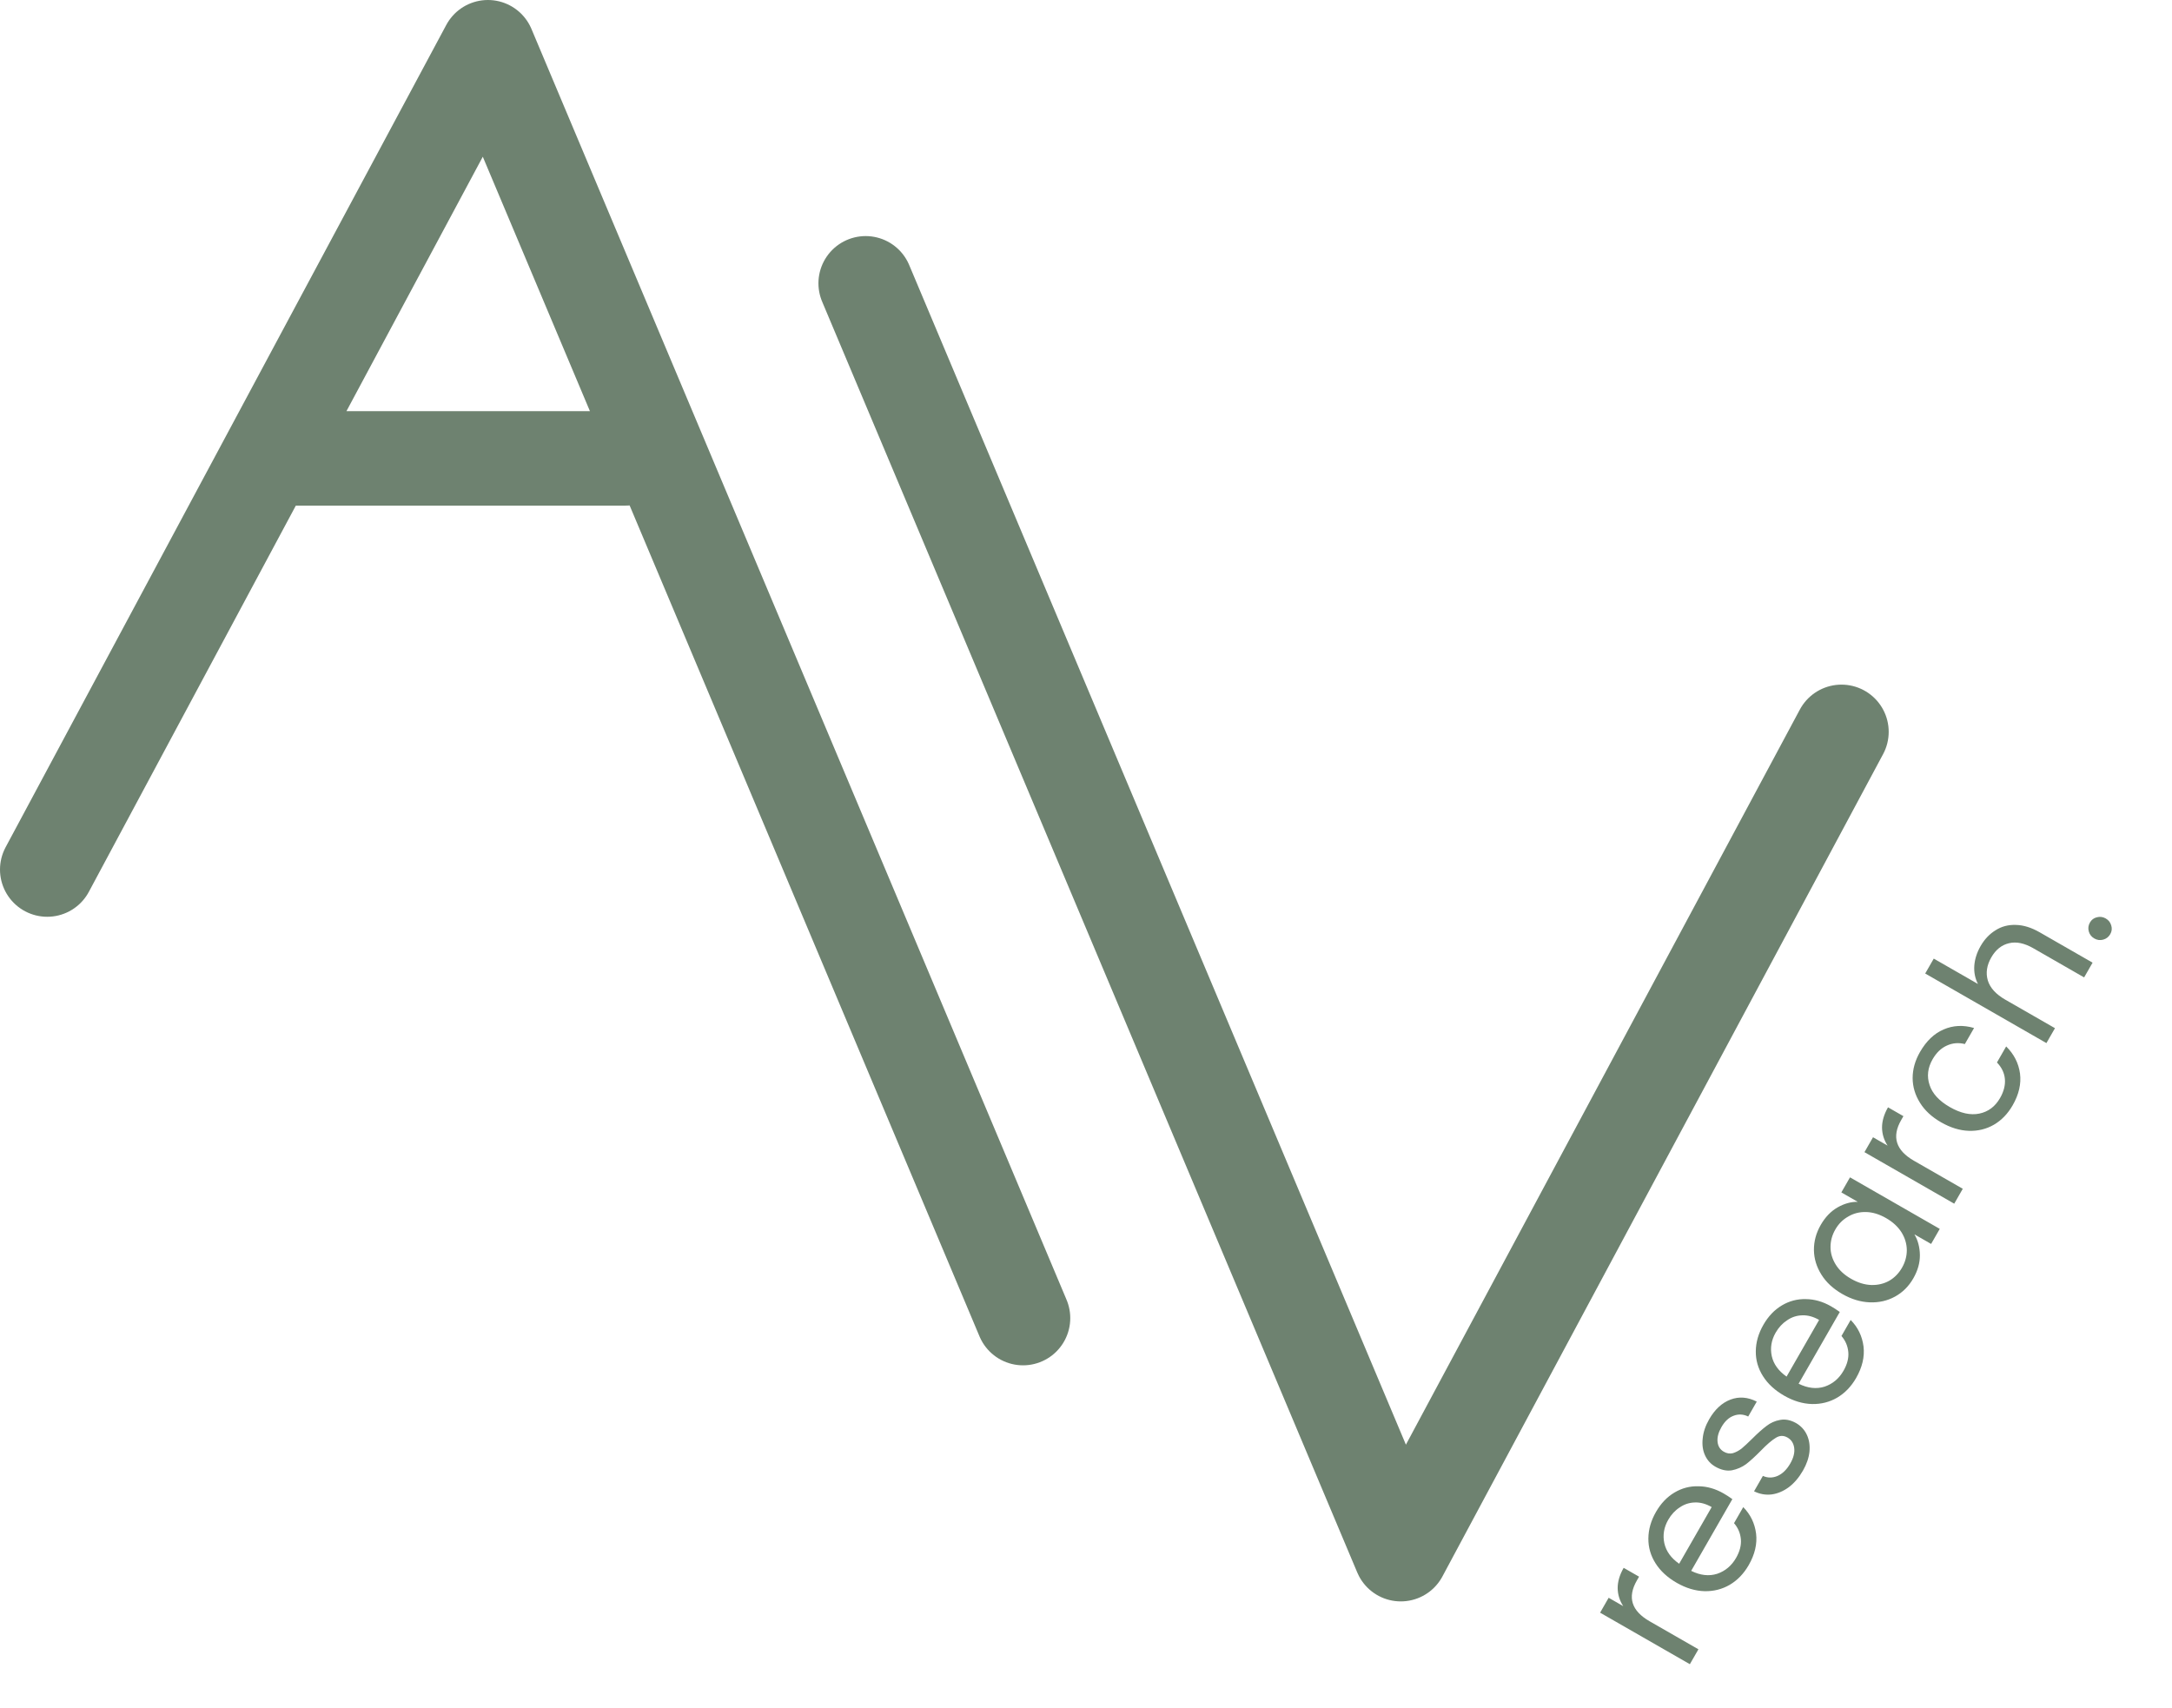 <svg width="276" height="217" viewBox="0 0 276 217" fill="none" xmlns="http://www.w3.org/2000/svg">
<path d="M6 110.5L34 58.25M130 167.5L62 6L34 58.25M34 58.25H79.5" stroke="#6E8270" stroke-width="12" stroke-linecap="round" stroke-linejoin="round"/>
<path d="M234 93L178 197.5L110 36" stroke="#6E8270" stroke-width="12" stroke-linecap="round" stroke-linejoin="round"/>
<path d="M206.268 204.102C205.807 203.394 205.571 202.632 205.561 201.814C205.559 200.983 205.812 200.123 206.322 199.235L208.279 200.358L207.992 200.857C206.773 202.981 207.316 204.703 209.619 206.025L215.822 209.586L214.734 211.48L203.328 204.933L204.415 203.038L206.268 204.102ZM219.025 189.783C219.386 189.991 219.756 190.23 220.134 190.503L214.901 199.62C216.065 200.196 217.165 200.32 218.202 199.992C219.232 199.643 220.034 198.969 220.608 197.97C221.078 197.151 221.281 196.364 221.217 195.607C221.147 194.829 220.857 194.146 220.346 193.558L221.517 191.518C222.438 192.452 222.982 193.577 223.15 194.891C223.305 196.197 222.991 197.53 222.211 198.89C221.589 199.972 220.789 200.804 219.809 201.386C218.838 201.953 217.769 202.225 216.602 202.201C215.421 202.169 214.241 201.814 213.061 201.137C211.882 200.46 210.984 199.631 210.366 198.649C209.749 197.668 209.448 196.618 209.462 195.501C209.47 194.362 209.792 193.237 210.43 192.127C211.051 191.045 211.837 190.223 212.786 189.661C213.736 189.099 214.755 188.835 215.842 188.869C216.924 188.881 217.985 189.186 219.025 189.783ZM217.507 191.513C216.785 191.099 216.076 190.904 215.38 190.928C214.669 190.945 214.023 191.155 213.44 191.559C212.852 191.94 212.367 192.464 211.985 193.13C211.435 194.088 211.27 195.082 211.491 196.112C211.719 197.129 212.346 197.996 213.373 198.715L217.507 191.513ZM229.106 186.877C228.604 187.752 228.009 188.452 227.319 188.979C226.615 189.497 225.884 189.806 225.126 189.906C224.354 189.998 223.609 189.865 222.891 189.509L224.014 187.552C224.615 187.823 225.231 187.826 225.863 187.562C226.503 187.283 227.045 186.755 227.492 185.978C227.906 185.257 228.073 184.596 227.993 183.997C227.912 183.397 227.629 182.958 227.144 182.679C226.644 182.392 226.149 182.403 225.658 182.712C225.154 183.013 224.516 183.56 223.747 184.355C223.039 185.074 222.419 185.64 221.886 186.054C221.347 186.446 220.745 186.708 220.077 186.842C219.405 186.954 218.7 186.799 217.965 186.376C217.382 186.042 216.947 185.562 216.661 184.936C216.374 184.31 216.275 183.599 216.364 182.801C216.439 181.995 216.712 181.183 217.182 180.365C217.907 179.102 218.811 178.265 219.896 177.854C220.98 177.444 222.093 177.529 223.235 178.111L222.148 180.005C221.527 179.704 220.909 179.672 220.293 179.909C219.686 180.132 219.171 180.612 218.749 181.347C218.358 182.027 218.193 182.652 218.254 183.221C218.314 183.791 218.58 184.211 219.052 184.482C219.427 184.697 219.807 184.759 220.192 184.666C220.571 184.552 220.941 184.358 221.3 184.085C221.654 183.79 222.109 183.368 222.663 182.819C223.355 182.128 223.96 181.589 224.476 181.203C224.979 180.81 225.549 180.556 226.187 180.442C226.832 180.314 227.505 180.442 228.207 180.827C228.832 181.185 229.294 181.681 229.594 182.315C229.895 182.949 230.007 183.668 229.932 184.474C229.852 185.258 229.576 186.059 229.106 186.877ZM232.677 166.001C233.038 166.208 233.408 166.448 233.786 166.721L228.553 175.838C229.717 176.413 230.817 176.538 231.853 176.21C232.884 175.861 233.686 175.187 234.26 174.188C234.73 173.369 234.933 172.581 234.869 171.825C234.799 171.047 234.508 170.364 233.997 169.775L235.168 167.736C236.089 168.67 236.634 169.795 236.802 171.109C236.956 172.415 236.643 173.748 235.862 175.108C235.241 176.19 234.441 177.022 233.461 177.604C232.49 178.171 231.42 178.443 230.253 178.419C229.073 178.387 227.893 178.032 226.713 177.355C225.534 176.678 224.635 175.849 224.018 174.867C223.401 173.886 223.099 172.836 223.113 171.719C223.121 170.58 223.444 169.455 224.081 168.345C224.703 167.263 225.488 166.441 226.438 165.879C227.388 165.317 228.406 165.053 229.494 165.087C230.575 165.099 231.636 165.404 232.677 166.001ZM231.158 167.731C230.437 167.317 229.728 167.122 229.031 167.146C228.321 167.163 227.674 167.373 227.092 167.776C226.504 168.158 226.019 168.682 225.636 169.348C225.087 170.306 224.922 171.3 225.142 172.33C225.37 173.347 225.998 174.214 227.024 174.933L231.158 167.731ZM234.101 164.436C232.936 163.767 232.051 162.945 231.448 161.972C230.831 160.99 230.514 159.951 230.499 158.853C230.491 157.742 230.778 156.68 231.359 155.667C231.933 154.667 232.646 153.924 233.498 153.435C234.35 152.947 235.206 152.709 236.065 152.723L233.984 151.528L235.083 149.613L246.489 156.161L245.39 158.076L243.267 156.857C243.718 157.614 243.951 158.494 243.964 159.499C243.972 160.481 243.694 161.465 243.128 162.45C242.547 163.463 241.771 164.235 240.802 164.767C239.832 165.299 238.761 165.542 237.588 165.496C236.415 165.45 235.253 165.097 234.101 164.436ZM239.666 154.79C238.806 154.296 237.957 154.039 237.12 154.02C236.282 154 235.526 154.193 234.85 154.599C234.169 154.982 233.625 155.528 233.219 156.236C232.812 156.944 232.608 157.684 232.607 158.458C232.605 159.232 232.824 159.976 233.263 160.689C233.703 161.403 234.352 162.006 235.213 162.5C236.087 163.002 236.95 163.266 237.801 163.294C238.638 163.313 239.398 163.131 240.079 162.748C240.747 162.356 241.284 161.806 241.69 161.099C242.096 160.391 242.3 159.65 242.302 158.876C242.297 158.08 242.075 157.326 241.636 156.612C241.183 155.891 240.527 155.284 239.666 154.79ZM239.86 145.581C239.399 144.874 239.164 144.111 239.153 143.294C239.151 142.462 239.405 141.602 239.914 140.714L241.871 141.838L241.584 142.337C240.366 144.46 240.908 146.183 243.211 147.505L249.414 151.066L248.327 152.96L236.92 146.412L238.008 144.518L239.86 145.581ZM246.654 142.617C245.474 141.94 244.583 141.114 243.979 140.141C243.362 139.159 243.05 138.113 243.042 137.001C243.042 135.876 243.353 134.772 243.974 133.69C244.779 132.289 245.78 131.332 246.978 130.82C248.183 130.295 249.473 130.233 250.848 130.634L249.677 132.674C248.872 132.47 248.104 132.537 247.375 132.875C246.654 133.199 246.055 133.777 245.577 134.61C244.956 135.692 244.829 136.782 245.195 137.878C245.549 138.966 246.405 139.901 247.765 140.681C249.139 141.47 250.391 141.746 251.523 141.51C252.655 141.274 253.531 140.615 254.153 139.533C254.63 138.7 254.834 137.895 254.765 137.117C254.695 136.339 254.359 135.638 253.757 135.016L254.927 132.976C255.918 133.951 256.504 135.099 256.686 136.421C256.854 137.735 256.544 139.079 255.755 140.453C255.134 141.535 254.338 142.36 253.366 142.928C252.402 143.481 251.341 143.739 250.182 143.701C249.023 143.663 247.847 143.302 246.654 142.617ZM251.677 120.223C252.171 119.363 252.804 118.693 253.577 118.215C254.336 117.728 255.195 117.501 256.153 117.535C257.12 117.555 258.13 117.867 259.185 118.473L265.908 122.332L264.833 124.205L258.38 120.501C257.242 119.848 256.212 119.635 255.289 119.861C254.351 120.08 253.6 120.681 253.035 121.667C252.461 122.666 252.315 123.643 252.597 124.598C252.887 125.539 253.629 126.352 254.822 127.037L261.129 130.658L260.042 132.552L244.639 123.71L245.726 121.816L251.346 125.042C250.978 124.333 250.822 123.561 250.877 122.725C250.94 121.876 251.207 121.042 251.677 120.223ZM268.156 118.706C267.948 119.067 267.648 119.3 267.255 119.407C266.862 119.513 266.485 119.463 266.124 119.256C265.763 119.048 265.53 118.748 265.423 118.355C265.317 117.962 265.367 117.585 265.575 117.224C265.774 116.877 266.066 116.658 266.451 116.565C266.844 116.459 267.221 116.509 267.582 116.716C267.943 116.923 268.176 117.223 268.283 117.617C268.397 117.996 268.355 118.359 268.156 118.706Z" fill="#6E8270"/>
</svg>
